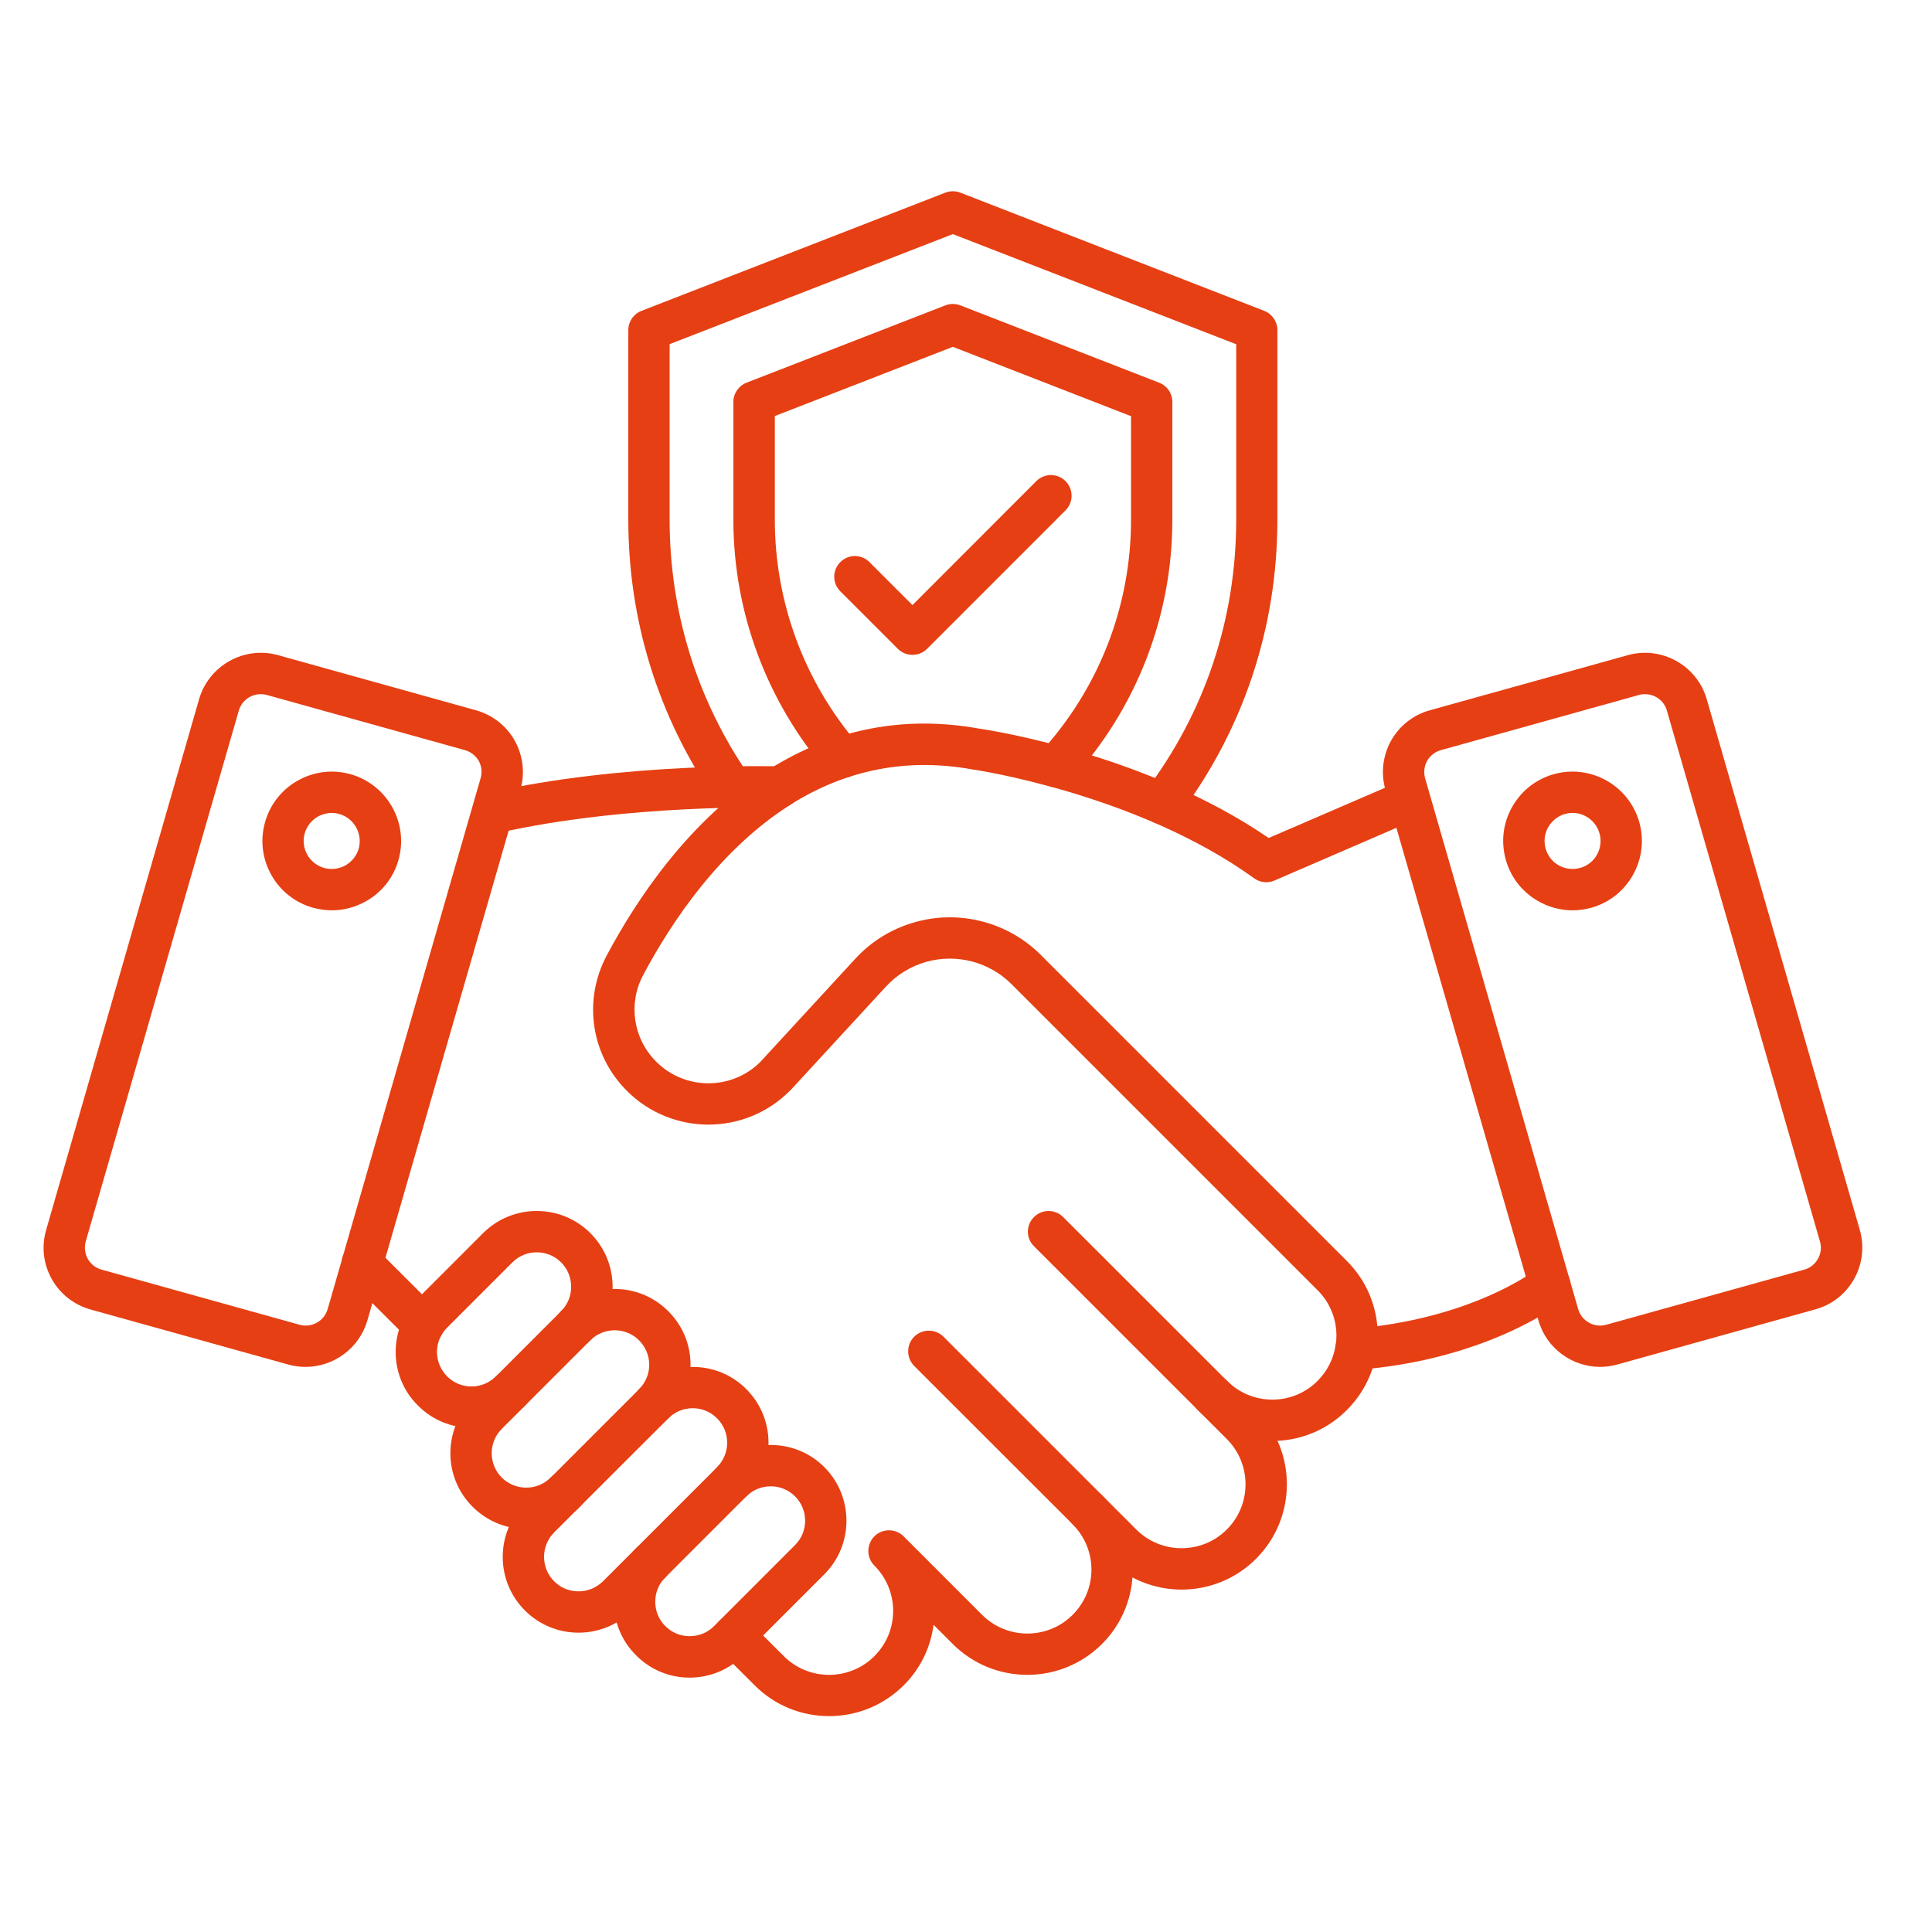 <svg xmlns="http://www.w3.org/2000/svg" xmlns:xlink="http://www.w3.org/1999/xlink" width="75" viewBox="0 0 56.25 56.25" height="75" preserveAspectRatio="xMidYMid meet"><defs><clipPath id="eca1d5219f"><path d="M 1.203 19 L 16 19 L 16 40 L 1.203 40 Z M 1.203 19 " clip-rule="nonzero"></path></clipPath><clipPath id="3258f6749a"><path d="M 40 19 L 54.492 19 L 54.492 40 L 40 40 Z M 40 19 " clip-rule="nonzero"></path></clipPath><clipPath id="03321d0e93"><path d="M 20 43 L 33 43 L 33 49.957 L 20 49.957 Z M 20 43 " clip-rule="nonzero"></path></clipPath><clipPath id="0b3554795f"><path d="M 18 5.551 L 38 5.551 L 38 24 L 18 24 Z M 18 5.551 " clip-rule="nonzero"></path></clipPath></defs><g clip-path="url(#eca1d5219f)"><path fill="#e63f13" d="M 8.898 39.797 C 8.73 39.797 8.566 39.777 8.398 39.73 L 2.633 38.125 C 2.152 37.988 1.75 37.676 1.504 37.234 C 1.262 36.797 1.203 36.293 1.344 35.809 L 5.797 20.355 C 6.082 19.375 7.109 18.801 8.094 19.074 L 13.859 20.68 C 14.34 20.816 14.742 21.129 14.988 21.566 C 15.23 22.008 15.289 22.512 15.152 22.996 L 10.695 38.449 C 10.457 39.262 9.707 39.797 8.898 39.797 Z M 8.723 38.57 C 9.07 38.668 9.438 38.465 9.539 38.117 L 13.992 22.66 C 14.043 22.488 14.023 22.309 13.938 22.152 C 13.848 22 13.707 21.887 13.535 21.84 L 7.77 20.234 C 7.418 20.137 7.055 20.34 6.953 20.688 L 2.496 36.145 C 2.449 36.312 2.469 36.496 2.555 36.648 C 2.641 36.805 2.785 36.918 2.957 36.965 Z M 8.723 38.57 " fill-opacity="1" fill-rule="nonzero"></path></g><path fill="#e63f13" d="M 9.66 26.504 C 9.48 26.504 9.297 26.477 9.117 26.43 C 8.598 26.285 8.164 25.945 7.902 25.477 C 7.637 25.008 7.57 24.461 7.715 23.945 C 8.012 22.871 9.129 22.242 10.199 22.539 C 11.273 22.84 11.902 23.953 11.605 25.027 C 11.461 25.547 11.121 25.98 10.652 26.242 C 10.344 26.414 10.004 26.504 9.66 26.504 Z M 9.656 23.668 C 9.52 23.668 9.383 23.707 9.258 23.773 C 9.066 23.883 8.93 24.059 8.871 24.266 C 8.75 24.699 9.004 25.148 9.438 25.27 C 9.648 25.328 9.867 25.301 10.059 25.195 C 10.25 25.086 10.383 24.914 10.445 24.703 C 10.562 24.27 10.309 23.82 9.875 23.699 C 9.805 23.68 9.73 23.668 9.656 23.668 Z M 11.023 24.863 Z M 11.023 24.863 " fill-opacity="1" fill-rule="nonzero"></path><g clip-path="url(#3258f6749a)"><path fill="#e63f13" d="M 46.59 39.797 C 45.781 39.797 45.027 39.266 44.793 38.449 L 40.336 22.992 C 40.199 22.512 40.258 22.004 40.5 21.566 C 40.746 21.129 41.148 20.812 41.629 20.68 L 47.398 19.074 C 48.379 18.801 49.41 19.375 49.691 20.355 L 54.148 35.809 C 54.285 36.293 54.227 36.797 53.984 37.234 C 53.738 37.672 53.34 37.988 52.855 38.121 L 47.09 39.727 C 46.922 39.773 46.754 39.797 46.59 39.797 Z M 47.895 20.211 C 47.836 20.211 47.777 20.215 47.719 20.234 L 41.953 21.84 C 41.781 21.887 41.637 22 41.551 22.152 C 41.465 22.309 41.445 22.488 41.492 22.66 L 45.949 38.117 C 46.051 38.465 46.414 38.668 46.766 38.57 L 52.531 36.965 C 52.703 36.918 52.844 36.805 52.93 36.648 C 53.016 36.496 53.039 36.312 52.988 36.145 L 48.531 20.688 C 48.449 20.398 48.184 20.211 47.895 20.211 Z M 47.559 19.652 Z M 47.559 19.652 " fill-opacity="1" fill-rule="nonzero"></path></g><path fill="#e63f13" d="M 45.785 26.504 C 44.902 26.504 44.086 25.918 43.84 25.027 C 43.695 24.504 43.762 23.961 44.027 23.492 C 44.293 23.023 44.723 22.684 45.242 22.539 C 46.316 22.242 47.43 22.871 47.73 23.945 C 48.027 25.016 47.398 26.133 46.328 26.43 C 46.145 26.48 45.961 26.504 45.785 26.504 Z M 45.785 23.668 C 45.711 23.668 45.637 23.68 45.566 23.699 C 45.355 23.758 45.184 23.895 45.074 24.086 C 44.969 24.273 44.941 24.492 45 24.703 C 45.059 24.914 45.195 25.09 45.383 25.195 C 45.574 25.301 45.793 25.328 46.004 25.27 C 46.438 25.152 46.691 24.699 46.57 24.266 C 46.469 23.906 46.141 23.668 45.785 23.668 Z M 45.785 23.668 " fill-opacity="1" fill-rule="nonzero"></path><path fill="#e63f13" d="M 39.48 39.875 C 39.156 39.875 38.891 39.621 38.879 39.297 C 38.867 38.965 39.125 38.688 39.457 38.672 C 39.488 38.672 42.461 38.539 44.785 36.934 C 45.055 36.742 45.434 36.812 45.621 37.086 C 45.809 37.359 45.742 37.734 45.469 37.922 C 42.848 39.734 39.637 39.871 39.5 39.875 C 39.492 39.875 39.484 39.875 39.48 39.875 Z M 39.48 39.875 " fill-opacity="1" fill-rule="nonzero"></path><path fill="#e63f13" d="M 12.328 39.176 C 12.176 39.176 12.02 39.117 11.902 39 L 10.117 37.219 C 9.883 36.984 9.883 36.602 10.117 36.367 C 10.352 36.133 10.734 36.133 10.969 36.367 L 12.754 38.152 C 12.988 38.387 12.988 38.766 12.754 39 C 12.637 39.121 12.48 39.176 12.328 39.176 Z M 12.328 39.176 " fill-opacity="1" fill-rule="nonzero"></path><g clip-path="url(#03321d0e93)"><path fill="#e63f13" d="M 24.141 49.965 C 23.352 49.965 22.57 49.668 21.969 49.066 L 20.945 48.043 C 20.711 47.809 20.711 47.426 20.945 47.191 C 21.18 46.957 21.559 46.957 21.793 47.191 L 22.82 48.219 C 23.547 48.945 24.73 48.945 25.457 48.219 C 25.809 47.867 26.004 47.398 26.004 46.902 C 26.004 46.66 25.957 46.422 25.867 46.199 C 25.773 45.969 25.637 45.762 25.457 45.582 C 25.223 45.348 25.223 44.969 25.457 44.73 C 25.691 44.496 26.074 44.496 26.309 44.73 L 28.594 47.016 C 29.32 47.742 30.504 47.742 31.23 47.016 C 31.582 46.664 31.777 46.195 31.777 45.699 C 31.777 45.203 31.582 44.734 31.23 44.379 C 30.996 44.145 30.996 43.766 31.23 43.531 C 31.465 43.297 31.848 43.297 32.082 43.531 C 32.66 44.109 32.98 44.879 32.98 45.699 C 32.98 46.52 32.66 47.289 32.082 47.867 C 30.883 49.062 28.938 49.062 27.742 47.867 L 27.18 47.305 C 27.094 47.973 26.793 48.59 26.309 49.07 C 25.707 49.668 24.922 49.965 24.141 49.965 Z M 24.141 49.965 " fill-opacity="1" fill-rule="nonzero"></path></g><path fill="#e63f13" d="M 34.402 46.281 C 33.617 46.281 32.832 45.98 32.234 45.383 L 26.617 39.77 C 26.383 39.535 26.383 39.152 26.617 38.918 C 26.852 38.684 27.234 38.684 27.469 38.918 L 33.082 44.531 C 33.809 45.258 34.992 45.258 35.719 44.531 C 36.445 43.805 36.445 42.625 35.719 41.898 L 30.105 36.285 C 29.867 36.051 29.867 35.668 30.105 35.434 C 30.34 35.199 30.719 35.199 30.953 35.434 L 36.57 41.047 C 37.766 42.242 37.766 44.188 36.57 45.383 C 35.973 45.98 35.188 46.281 34.402 46.281 Z M 34.402 46.281 " fill-opacity="1" fill-rule="nonzero"></path><path fill="#e63f13" d="M 37.047 41.953 C 36.227 41.953 35.457 41.633 34.875 41.055 C 34.641 40.82 34.641 40.438 34.875 40.203 C 35.109 39.969 35.492 39.969 35.727 40.203 C 36.078 40.555 36.547 40.75 37.047 40.75 C 37.543 40.75 38.012 40.555 38.363 40.203 C 38.641 39.922 38.824 39.566 38.883 39.18 C 38.902 39.082 38.91 38.984 38.91 38.883 C 38.91 38.387 38.715 37.918 38.363 37.566 L 29.449 28.652 C 28.801 28.004 27.848 27.758 26.969 28.004 C 26.516 28.133 26.105 28.383 25.789 28.73 L 23.012 31.746 C 23.004 31.75 23 31.758 22.992 31.762 C 21.688 33.07 19.562 33.07 18.254 31.762 C 17.203 30.715 16.969 29.129 17.664 27.82 C 18.555 26.145 20.098 23.844 22.383 22.406 C 22.391 22.402 22.398 22.395 22.406 22.391 C 24.281 21.215 26.34 20.82 28.516 21.215 C 28.844 21.262 33.379 21.961 36.938 24.398 L 40.793 22.734 C 41.098 22.602 41.449 22.742 41.582 23.047 C 41.715 23.352 41.574 23.707 41.27 23.836 L 37.105 25.637 C 36.91 25.723 36.684 25.695 36.512 25.57 C 33.109 23.113 28.383 22.41 28.336 22.406 C 28.328 22.406 28.32 22.402 28.312 22.402 C 26.426 22.059 24.645 22.402 23.023 23.422 C 23.016 23.43 23.008 23.434 23 23.438 C 20.953 24.738 19.547 26.844 18.727 28.387 C 18.281 29.223 18.434 30.238 19.105 30.91 C 19.938 31.746 21.297 31.75 22.133 30.922 L 24.902 27.914 C 25.371 27.402 25.973 27.035 26.641 26.848 C 27.941 26.48 29.348 26.848 30.301 27.801 L 39.215 36.715 C 39.793 37.293 40.113 38.066 40.113 38.883 C 40.113 39.051 40.098 39.215 40.074 39.375 C 39.973 40.008 39.676 40.59 39.215 41.051 C 38.637 41.633 37.863 41.953 37.047 41.953 Z M 37.047 41.953 " fill-opacity="1" fill-rule="nonzero"></path><path fill="#e63f13" d="M 14.348 24.273 C 14.074 24.273 13.824 24.086 13.762 23.805 C 13.688 23.484 13.891 23.16 14.215 23.086 C 18.125 22.195 22.523 22.309 22.715 22.312 C 23.043 22.32 23.305 22.586 23.305 22.914 C 23.305 23.254 23.023 23.527 22.684 23.516 C 22.504 23.512 18.25 23.402 14.48 24.258 C 14.438 24.27 14.391 24.273 14.348 24.273 Z M 14.348 24.273 " fill-opacity="1" fill-rule="nonzero"></path><path fill="#e63f13" d="M 13.727 41.57 C 13.137 41.57 12.582 41.34 12.168 40.922 C 11.75 40.508 11.52 39.953 11.52 39.363 C 11.52 38.773 11.75 38.219 12.168 37.801 L 14.066 35.902 C 14.926 35.043 16.328 35.043 17.188 35.902 C 17.605 36.32 17.836 36.875 17.836 37.465 C 17.836 38.055 17.605 38.609 17.188 39.023 C 16.953 39.258 16.57 39.258 16.336 39.023 C 16.102 38.789 16.102 38.406 16.336 38.172 C 16.527 37.984 16.629 37.73 16.629 37.465 C 16.629 37.195 16.527 36.945 16.336 36.754 C 15.945 36.363 15.309 36.363 14.918 36.754 L 13.02 38.652 C 12.828 38.844 12.723 39.094 12.723 39.363 C 12.723 39.629 12.828 39.883 13.02 40.074 C 13.207 40.262 13.461 40.367 13.727 40.367 C 13.996 40.367 14.246 40.262 14.438 40.074 C 14.672 39.836 15.055 39.836 15.289 40.074 C 15.523 40.309 15.523 40.688 15.289 40.922 C 14.871 41.34 14.316 41.57 13.727 41.57 Z M 13.727 41.57 " fill-opacity="1" fill-rule="nonzero"></path><path fill="#e63f13" d="M 15.32 44.516 C 14.754 44.516 14.191 44.301 13.762 43.871 C 13.344 43.457 13.113 42.902 13.113 42.312 C 13.113 41.723 13.344 41.168 13.762 40.75 L 16.336 38.176 C 17.195 37.312 18.598 37.312 19.457 38.176 C 19.875 38.594 20.105 39.145 20.105 39.734 C 20.105 40.324 19.875 40.879 19.457 41.297 C 19.223 41.531 18.84 41.531 18.605 41.297 C 18.371 41.062 18.371 40.68 18.605 40.445 C 18.797 40.254 18.902 40.004 18.902 39.734 C 18.902 39.469 18.797 39.215 18.605 39.023 C 18.215 38.633 17.578 38.633 17.188 39.023 L 14.609 41.602 C 14.422 41.789 14.316 42.043 14.316 42.312 C 14.316 42.578 14.422 42.832 14.609 43.02 C 15.004 43.41 15.641 43.41 16.031 43.02 C 16.266 42.785 16.648 42.785 16.883 43.02 C 17.117 43.254 17.117 43.637 16.883 43.871 C 16.453 44.301 15.887 44.516 15.32 44.516 Z M 15.32 44.516 " fill-opacity="1" fill-rule="nonzero"></path><path fill="#e63f13" d="M 16.844 47.535 C 16.254 47.535 15.699 47.305 15.285 46.891 C 14.867 46.473 14.637 45.918 14.637 45.328 C 14.637 44.738 14.867 44.188 15.285 43.77 L 18.609 40.445 C 19.469 39.582 20.871 39.582 21.73 40.445 C 22.145 40.863 22.375 41.414 22.375 42.004 C 22.375 42.594 22.145 43.148 21.73 43.566 L 18.406 46.891 C 17.988 47.305 17.434 47.535 16.844 47.535 Z M 20.168 41 C 19.91 41 19.652 41.098 19.457 41.297 L 16.133 44.617 C 15.945 44.809 15.84 45.062 15.84 45.328 C 15.84 45.598 15.945 45.848 16.133 46.039 C 16.324 46.23 16.574 46.332 16.844 46.332 C 17.113 46.332 17.363 46.227 17.555 46.039 L 20.879 42.715 C 21.066 42.523 21.172 42.273 21.172 42.004 C 21.172 41.738 21.066 41.484 20.879 41.297 C 20.684 41.098 20.426 41 20.168 41 Z M 20.168 41 " fill-opacity="1" fill-rule="nonzero"></path><path fill="#e63f13" d="M 20.078 48.844 C 19.488 48.844 18.934 48.613 18.52 48.195 C 18.102 47.781 17.871 47.223 17.871 46.637 C 17.871 46.047 18.102 45.492 18.52 45.074 C 18.754 44.84 19.137 44.84 19.371 45.074 C 19.605 45.309 19.605 45.691 19.371 45.926 C 19.18 46.113 19.078 46.367 19.078 46.637 C 19.078 46.902 19.18 47.156 19.371 47.344 C 19.559 47.535 19.812 47.637 20.078 47.637 C 20.348 47.637 20.602 47.535 20.789 47.344 L 23.148 44.984 C 23.539 44.594 23.539 43.957 23.148 43.566 C 22.758 43.176 22.121 43.176 21.73 43.566 C 21.492 43.801 21.113 43.801 20.879 43.566 C 20.645 43.332 20.645 42.949 20.879 42.715 C 21.738 41.855 23.141 41.855 24 42.715 C 24.859 43.574 24.859 44.977 24 45.836 L 21.641 48.195 C 21.223 48.613 20.668 48.844 20.078 48.844 Z M 20.078 48.844 " fill-opacity="1" fill-rule="nonzero"></path><g clip-path="url(#0b3554795f)"><path fill="#e63f13" d="M 33.832 23.992 C 33.707 23.992 33.578 23.953 33.469 23.871 C 33.203 23.672 33.152 23.293 33.352 23.031 C 35.078 20.75 35.992 18.02 35.992 15.133 L 35.992 10.023 L 27.742 6.816 L 19.496 10.02 L 19.496 15.133 C 19.496 17.812 20.293 20.387 21.805 22.574 C 21.992 22.848 21.926 23.223 21.652 23.41 C 21.379 23.598 21.004 23.531 20.812 23.258 C 19.164 20.871 18.293 18.059 18.293 15.133 L 18.293 9.609 C 18.293 9.363 18.445 9.141 18.676 9.051 L 27.523 5.609 C 27.664 5.555 27.82 5.555 27.961 5.609 L 36.809 9.051 C 37.039 9.141 37.191 9.363 37.191 9.609 L 37.191 15.133 C 37.191 18.281 36.195 21.266 34.312 23.758 C 34.191 23.91 34.012 23.992 33.832 23.992 Z M 33.832 23.992 " fill-opacity="1" fill-rule="nonzero"></path></g><path fill="#e63f13" d="M 30.734 22.918 C 30.59 22.918 30.441 22.867 30.328 22.762 C 30.082 22.535 30.066 22.156 30.289 21.91 C 31.992 20.055 32.93 17.648 32.93 15.133 L 32.93 12.117 L 27.742 10.098 L 22.559 12.113 L 22.559 15.133 C 22.559 17.527 23.414 19.844 24.973 21.66 C 25.191 21.914 25.164 22.293 24.91 22.508 C 24.656 22.727 24.277 22.695 24.062 22.445 C 22.316 20.41 21.352 17.812 21.352 15.129 L 21.352 11.703 C 21.352 11.453 21.508 11.23 21.738 11.141 L 27.523 8.891 C 27.664 8.836 27.82 8.836 27.961 8.891 L 33.746 11.141 C 33.98 11.23 34.133 11.453 34.133 11.703 L 34.133 15.129 C 34.133 17.949 33.082 20.645 31.176 22.723 C 31.059 22.852 30.898 22.918 30.734 22.918 Z M 30.734 22.918 " fill-opacity="1" fill-rule="nonzero"></path><path fill="#e63f13" d="M 26.566 19.066 C 26.41 19.066 26.258 19.008 26.141 18.891 L 24.465 17.215 C 24.23 16.98 24.23 16.602 24.465 16.367 C 24.699 16.129 25.082 16.129 25.316 16.367 L 26.566 17.617 L 30.172 14.008 C 30.406 13.773 30.789 13.773 31.023 14.008 C 31.258 14.242 31.258 14.625 31.023 14.859 L 26.988 18.895 C 26.875 19.008 26.719 19.066 26.566 19.066 Z M 26.566 19.066 " fill-opacity="1" fill-rule="nonzero"></path></svg>